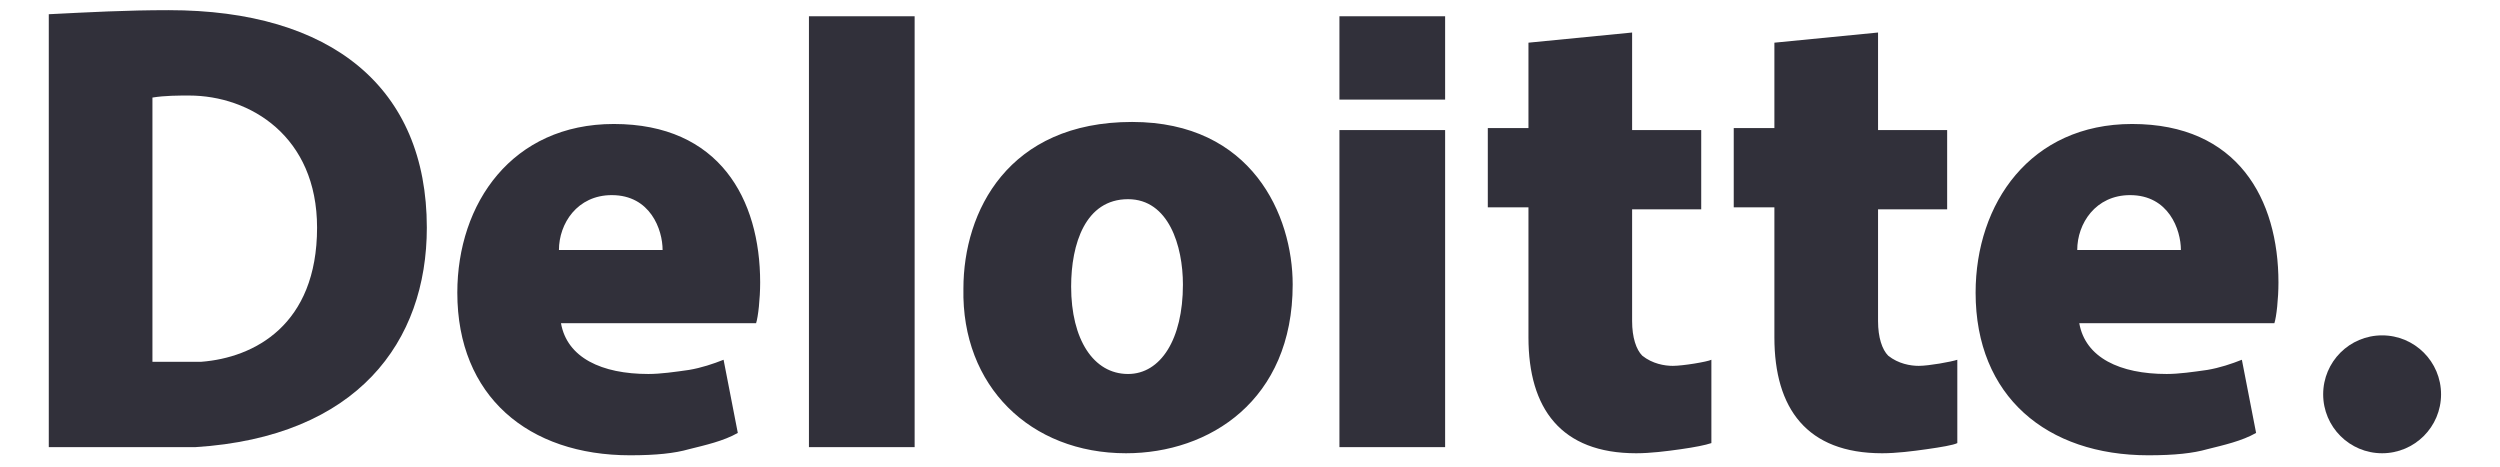 <svg xmlns="http://www.w3.org/2000/svg" viewBox="0 0 123 23" width="123" height="23"><path fill="#31303A" d="M30.1 9.6c1.9 0 2.5 1.7 2.5 2.7h-5.1c0-1.3.9-2.7 2.6-2.7zm5.5 8.1c-.5.2-1.1.4-1.7.5-.7.1-1.4.2-2 .2-2.3 0-4-.8-4.3-2.5h9.6c.1-.3.2-1.2.2-2 0-4.1-2-7.8-7.2-7.8-5 0-7.7 3.9-7.7 8.3 0 5.1 3.5 8 8.5 8 1.3 0 2.2-.1 2.9-.3.8-.2 1.7-.4 2.4-.8l-.7-3.6zM104.8 9.6c1.9 0 2.5 1.7 2.5 2.7h-5.1c0-1.3.9-2.7 2.6-2.7zm5.5 8.1c-.5.2-1.1.4-1.7.5-.7.1-1.4.2-2 .2-2.3 0-4-.8-4.3-2.5h9.6c.1-.3.2-1.2.2-2 0-4.1-2-7.8-7.2-7.8-5 0-7.7 3.9-7.7 8.3 0 5.1 3.5 8 8.5 8 1.3 0 2.2-.1 2.9-.3.8-.2 1.7-.4 2.4-.8l-.7-3.6zM39.8.8V22H45V.8h-5.2zM55.5 18.4c-1.7 0-2.8-1.7-2.8-4.3 0-2.1.7-4.3 2.8-4.3 2 0 2.7 2.3 2.7 4.2 0 2.7-1.1 4.4-2.7 4.4zm-.1 3.9c4.1 0 8.2-2.6 8.2-8.3 0-3.4-2-8-7.9-8-6.1 0-8.3 4.4-8.3 8.2-.1 4.8 3.3 8.1 8 8.1zM65.9 6.4V22h5.2V6.4h-5.2zM65.9.8v4.1h5.2V.8h-5.2zM75.2 2.1v4.2h-2v3.9h2v6.4c0 3.5 1.6 5.7 5.3 5.7.7 0 1.5-.1 2.2-.2.7-.1 1.2-.2 1.5-.3v-4.1c-.2.1-1.4.3-1.9.3-.4 0-1-.1-1.5-.5-.3-.3-.5-.9-.5-1.7v-5.5h3.4V6.4h-3.4V1.6l-5.1.5zM87.3 2.1v4.2h-2v3.9h2v6.4c0 3.5 1.6 5.7 5.3 5.7.7 0 1.5-.1 2.2-.2.7-.1 1.3-.2 1.5-.3v-4.1c-.3.1-1.4.3-1.9.3-.4 0-1-.1-1.5-.5-.3-.3-.5-.9-.5-1.7v-5.5h3.4V6.4h-3.4V1.6l-5.1.5z"/><circle fill="#31303A" cx="117.2" cy="19.4" r="2.9"/><path fill="#31303A" d="M2.4 22h7.2c8-.5 11.4-5.2 11.4-10.8C21 4.3 16.3.5 8.3.5 6.2.5 4.4.6 2.4.7V22zm7.5-4.2H7.5v-13c.6-.1 1.3-.1 1.8-.1 3 0 6.3 2 6.3 6.5 0 4.8-3.1 6.4-5.7 6.6z"/></svg>